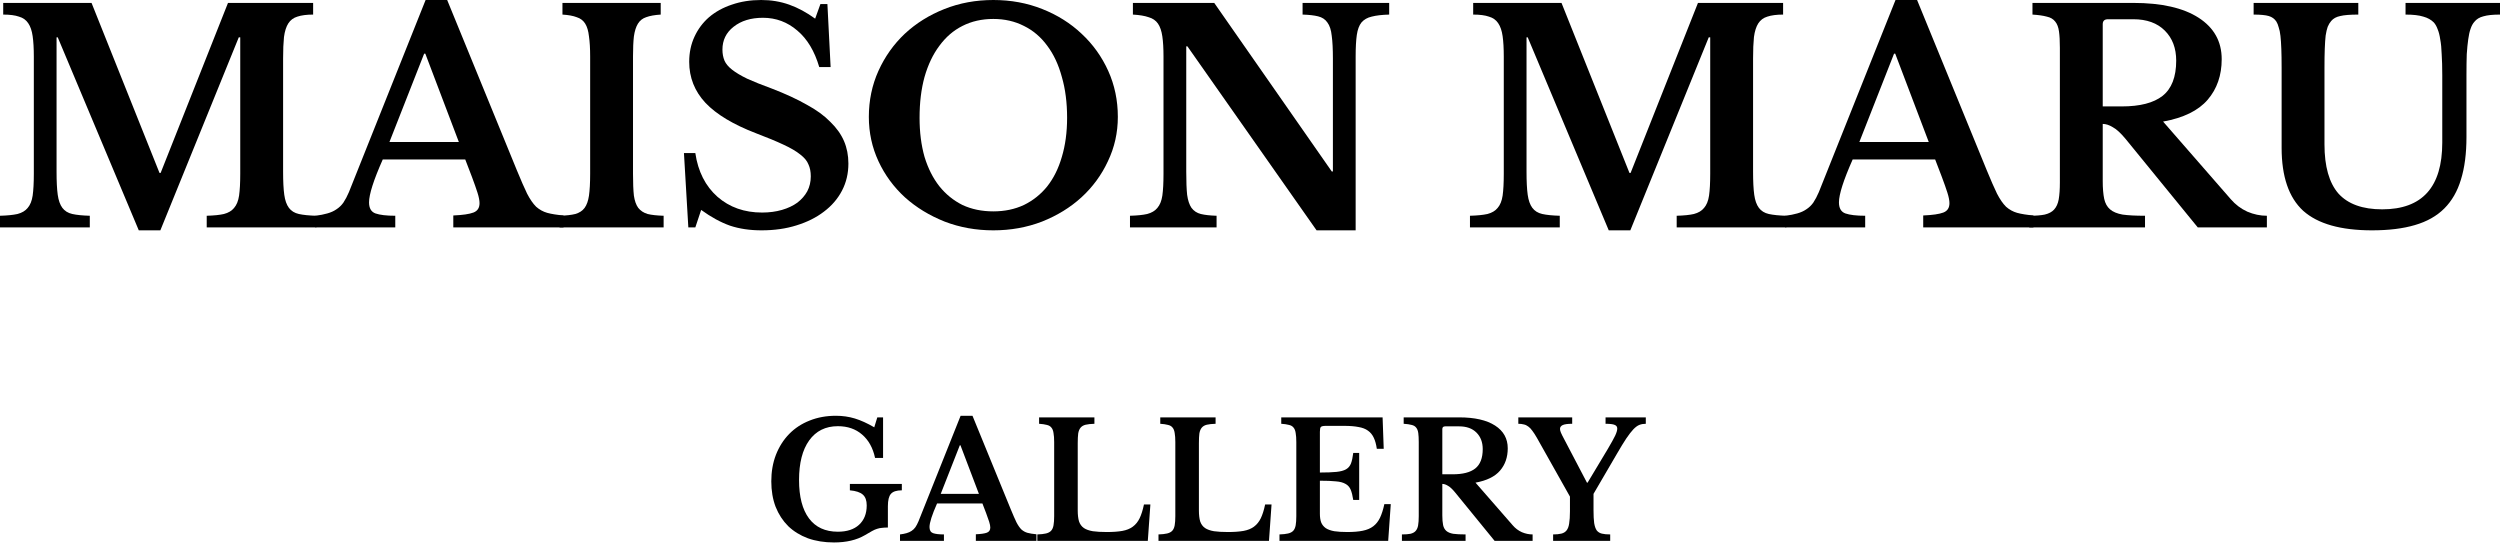 <svg width="162" height="36" viewBox="0 0 162 36" fill="none" xmlns="http://www.w3.org/2000/svg">
<path d="M159.827 8.88C159.827 9.95 159.708 10.87 159.468 11.638C159.241 12.394 158.883 13.017 158.391 13.509C157.9 14 157.264 14.359 156.483 14.585C155.715 14.812 154.789 14.926 153.706 14.926C151.678 14.926 150.192 14.504 149.247 13.66C148.315 12.803 147.849 11.443 147.849 9.579V4.402C147.849 3.911 147.843 3.501 147.83 3.174C147.817 2.834 147.799 2.551 147.773 2.324C147.748 2.097 147.71 1.914 147.66 1.776C147.622 1.625 147.572 1.499 147.509 1.398C147.395 1.222 147.232 1.102 147.018 1.039C146.803 0.976 146.476 0.945 146.035 0.945V0.189H152.818V0.945C152.289 0.945 151.898 0.976 151.646 1.039C151.395 1.089 151.199 1.197 151.061 1.36C150.973 1.461 150.897 1.587 150.834 1.738C150.784 1.877 150.74 2.066 150.702 2.305C150.677 2.532 150.658 2.815 150.645 3.155C150.632 3.495 150.626 3.911 150.626 4.402V9.352C150.626 10.788 150.928 11.852 151.533 12.545C152.15 13.225 153.095 13.565 154.367 13.565C156.962 13.565 158.259 12.123 158.259 9.239V4.874C158.259 4.345 158.246 3.892 158.221 3.514C158.209 3.136 158.177 2.815 158.127 2.551C158.089 2.286 158.032 2.066 157.957 1.889C157.894 1.713 157.812 1.568 157.711 1.455C157.535 1.278 157.308 1.152 157.031 1.077C156.754 0.989 156.37 0.945 155.879 0.945V0.189H162V0.945C161.534 0.945 161.175 0.982 160.923 1.058C160.671 1.121 160.476 1.241 160.337 1.417C160.237 1.53 160.155 1.681 160.092 1.87C160.029 2.047 159.978 2.273 159.941 2.551C159.903 2.815 159.871 3.136 159.846 3.514C159.833 3.892 159.827 4.345 159.827 4.874V8.88Z" fill="black"/>
<path d="M143.966 3.835C143.966 4.881 143.663 5.756 143.059 6.461C142.454 7.167 141.491 7.639 140.168 7.878L144.551 12.904C144.854 13.257 145.213 13.527 145.628 13.716C146.044 13.893 146.466 13.981 146.894 13.981V14.737H142.416L137.731 8.993C137.416 8.615 137.139 8.363 136.9 8.237C136.673 8.099 136.459 8.03 136.257 8.03V11.733C136.257 12.199 136.289 12.583 136.352 12.885C136.415 13.175 136.541 13.402 136.73 13.565C136.918 13.729 137.189 13.842 137.542 13.905C137.907 13.956 138.392 13.981 138.997 13.981V14.737H131.496V13.981C131.912 13.981 132.246 13.956 132.497 13.905C132.762 13.842 132.963 13.735 133.102 13.584C133.253 13.42 133.354 13.2 133.404 12.923C133.455 12.633 133.48 12.268 133.48 11.827V3.098C133.48 2.658 133.461 2.305 133.423 2.04C133.385 1.763 133.304 1.549 133.178 1.398C133.052 1.234 132.869 1.127 132.63 1.077C132.403 1.014 132.094 0.97 131.704 0.945V0.189H138.241C140.067 0.189 141.478 0.51 142.473 1.152C143.468 1.795 143.966 2.689 143.966 3.835ZM136.257 6.896H137.485C138.669 6.896 139.551 6.669 140.13 6.216C140.722 5.75 141.018 4.988 141.018 3.93C141.018 3.124 140.773 2.475 140.281 1.984C139.79 1.493 139.11 1.247 138.241 1.247H136.597C136.371 1.247 136.257 1.354 136.257 1.568V6.896Z" fill="black"/>
<path d="M125.399 10.335H120.052C119.46 11.67 119.164 12.595 119.164 13.112C119.164 13.49 119.302 13.729 119.579 13.83C119.869 13.931 120.297 13.981 120.864 13.981V14.737H115.688V13.981C115.99 13.943 116.248 13.893 116.462 13.83C116.689 13.767 116.884 13.679 117.048 13.565C117.224 13.452 117.375 13.307 117.501 13.131C117.627 12.942 117.747 12.715 117.86 12.451L122.829 0H124.227L128.743 11.034C129.007 11.676 129.228 12.18 129.404 12.545C129.593 12.91 129.788 13.194 129.99 13.395C130.204 13.584 130.443 13.716 130.708 13.792C130.985 13.868 131.337 13.924 131.766 13.962V14.737H124.624V13.962C125.229 13.937 125.663 13.874 125.928 13.773C126.192 13.672 126.324 13.471 126.324 13.168C126.324 12.992 126.28 12.765 126.192 12.488C126.104 12.211 125.984 11.871 125.833 11.468L125.399 10.335ZM120.486 9.201H124.983L122.81 3.476H122.735L120.486 9.201Z" fill="black"/>
<path d="M105.664 11.204L110.028 0.189H115.545V0.945C115.13 0.945 114.789 0.989 114.525 1.077C114.273 1.152 114.078 1.297 113.939 1.511C113.801 1.726 113.706 2.022 113.656 2.399C113.618 2.765 113.599 3.231 113.599 3.797V11.128C113.599 11.758 113.624 12.255 113.675 12.621C113.725 12.986 113.826 13.269 113.977 13.471C114.128 13.672 114.342 13.805 114.619 13.867C114.909 13.931 115.287 13.968 115.753 13.981V14.737H108.649V13.981C109.115 13.968 109.487 13.931 109.764 13.867C110.054 13.792 110.274 13.66 110.425 13.471C110.589 13.282 110.696 13.017 110.746 12.677C110.797 12.325 110.822 11.852 110.822 11.26V2.418H110.727L105.645 14.926H104.247L98.995 2.418H98.919V11.128C98.919 11.758 98.944 12.255 98.995 12.621C99.045 12.986 99.146 13.269 99.297 13.471C99.448 13.672 99.662 13.805 99.939 13.867C100.229 13.931 100.607 13.968 101.073 13.981V14.737H95.254V13.981C95.72 13.968 96.098 13.931 96.388 13.867C96.677 13.792 96.898 13.66 97.049 13.471C97.213 13.282 97.32 13.017 97.37 12.677C97.42 12.325 97.445 11.852 97.445 11.26V3.665C97.445 3.136 97.42 2.695 97.37 2.343C97.32 1.99 97.225 1.713 97.087 1.511C96.948 1.297 96.746 1.152 96.482 1.077C96.23 0.989 95.89 0.945 95.462 0.945V0.189H101.186L105.588 11.204H105.664Z" fill="black"/>
<path d="M85.314 14.926L76.945 3.004H76.869V11.128C76.869 11.758 76.888 12.255 76.926 12.621C76.976 12.986 77.071 13.269 77.209 13.471C77.36 13.672 77.562 13.805 77.814 13.867C78.078 13.931 78.418 13.968 78.834 13.981V14.737H73.223V13.981C73.689 13.968 74.06 13.931 74.337 13.867C74.627 13.792 74.847 13.66 74.999 13.471C75.162 13.282 75.269 13.017 75.32 12.677C75.37 12.325 75.395 11.852 75.395 11.26V3.665C75.395 3.136 75.37 2.702 75.32 2.362C75.269 2.009 75.175 1.732 75.036 1.53C74.898 1.329 74.696 1.19 74.432 1.115C74.18 1.026 73.84 0.97 73.412 0.945V0.189H78.683L86.297 11.109H86.372V3.797C86.372 3.18 86.347 2.689 86.297 2.324C86.259 1.946 86.165 1.656 86.013 1.455C85.875 1.253 85.673 1.121 85.409 1.058C85.157 0.995 84.823 0.957 84.407 0.945V0.189H90.019V0.945C89.553 0.957 89.175 1.001 88.885 1.077C88.608 1.14 88.388 1.266 88.224 1.455C88.073 1.644 87.972 1.914 87.921 2.267C87.871 2.62 87.846 3.086 87.846 3.665V14.926H85.314Z" fill="black"/>
<path d="M64.368 0C65.502 0 66.56 0.195 67.542 0.586C68.525 0.976 69.375 1.511 70.093 2.192C70.823 2.872 71.396 3.672 71.812 4.591C72.228 5.511 72.436 6.506 72.436 7.576C72.436 8.596 72.221 9.554 71.793 10.448C71.377 11.342 70.804 12.123 70.074 12.791C69.356 13.446 68.506 13.968 67.523 14.359C66.541 14.737 65.489 14.926 64.368 14.926C63.247 14.926 62.195 14.737 61.213 14.359C60.231 13.968 59.374 13.446 58.644 12.791C57.913 12.123 57.34 11.342 56.924 10.448C56.509 9.554 56.301 8.596 56.301 7.576C56.301 6.506 56.509 5.511 56.924 4.591C57.34 3.672 57.907 2.872 58.625 2.192C59.355 1.511 60.212 0.976 61.194 0.586C62.177 0.195 63.235 0 64.368 0ZM64.368 13.697C65.099 13.697 65.76 13.559 66.352 13.282C66.944 12.992 67.448 12.589 67.863 12.073C68.279 11.544 68.594 10.908 68.808 10.165C69.035 9.409 69.148 8.565 69.148 7.633C69.148 6.65 69.035 5.769 68.808 4.988C68.594 4.194 68.279 3.52 67.863 2.966C67.448 2.399 66.944 1.971 66.352 1.681C65.76 1.379 65.099 1.228 64.368 1.228C63.625 1.228 62.958 1.379 62.365 1.681C61.786 1.971 61.289 2.399 60.873 2.966C60.457 3.52 60.136 4.194 59.909 4.988C59.695 5.769 59.588 6.65 59.588 7.633C59.588 8.565 59.695 9.409 59.909 10.165C60.136 10.908 60.457 11.544 60.873 12.073C61.289 12.589 61.786 12.992 62.365 13.282C62.958 13.559 63.625 13.697 64.368 13.697Z" fill="black"/>
<path d="M44.32 9.919H45.057C45.233 11.116 45.712 12.06 46.493 12.753C47.274 13.433 48.237 13.773 49.384 13.773C49.85 13.773 50.278 13.716 50.668 13.603C51.059 13.49 51.393 13.332 51.67 13.131C51.947 12.917 52.161 12.671 52.312 12.394C52.463 12.104 52.539 11.783 52.539 11.43C52.539 11.128 52.489 10.87 52.388 10.656C52.3 10.429 52.123 10.215 51.859 10.013C51.594 9.799 51.229 9.585 50.763 9.371C50.309 9.157 49.718 8.911 48.987 8.634C47.513 8.067 46.424 7.412 45.718 6.669C45.013 5.914 44.66 5.026 44.66 4.005C44.66 3.413 44.774 2.872 45.001 2.381C45.227 1.889 45.542 1.467 45.945 1.115C46.361 0.762 46.852 0.491 47.419 0.302C47.998 0.101 48.634 0 49.327 0C49.969 0 50.574 0.101 51.141 0.302C51.708 0.504 52.268 0.806 52.822 1.209L53.162 0.265H53.616L53.824 4.345H53.087C52.784 3.313 52.312 2.525 51.67 1.984C51.027 1.43 50.284 1.152 49.44 1.152C48.659 1.152 48.023 1.348 47.532 1.738C47.053 2.116 46.814 2.607 46.814 3.212C46.814 3.476 46.858 3.716 46.947 3.93C47.035 4.131 47.198 4.327 47.438 4.515C47.677 4.704 48.005 4.9 48.42 5.101C48.836 5.29 49.371 5.504 50.026 5.744C50.908 6.084 51.657 6.43 52.274 6.783C52.904 7.123 53.414 7.494 53.805 7.897C54.208 8.288 54.504 8.703 54.693 9.144C54.882 9.585 54.976 10.07 54.976 10.599C54.976 11.241 54.837 11.827 54.56 12.356C54.283 12.885 53.893 13.339 53.389 13.716C52.898 14.094 52.306 14.39 51.613 14.604C50.933 14.819 50.177 14.926 49.346 14.926C48.59 14.926 47.91 14.825 47.305 14.623C46.701 14.409 46.077 14.069 45.435 13.603L45.057 14.737H44.604L44.32 9.919Z" fill="black"/>
<path d="M43.003 14.737H36.258V13.981C36.686 13.968 37.026 13.931 37.278 13.867C37.542 13.792 37.744 13.66 37.883 13.471C38.021 13.282 38.116 13.017 38.166 12.677C38.216 12.325 38.242 11.852 38.242 11.26V3.665C38.242 3.136 38.216 2.702 38.166 2.362C38.128 2.009 38.046 1.732 37.92 1.53C37.794 1.329 37.612 1.19 37.373 1.115C37.146 1.026 36.837 0.97 36.447 0.945V0.189H42.814V0.945C42.423 0.97 42.108 1.026 41.869 1.115C41.642 1.19 41.466 1.329 41.34 1.53C41.214 1.732 41.126 2.009 41.076 2.362C41.038 2.702 41.019 3.136 41.019 3.665V11.26C41.019 11.852 41.038 12.325 41.076 12.677C41.126 13.017 41.22 13.282 41.359 13.471C41.51 13.66 41.712 13.792 41.964 13.867C42.228 13.931 42.574 13.968 43.003 13.981V14.737Z" fill="black"/>
<path d="M30.149 10.335H24.802C24.21 11.67 23.914 12.595 23.914 13.112C23.914 13.49 24.052 13.729 24.329 13.83C24.619 13.931 25.047 13.981 25.614 13.981V14.737H20.438V13.981C20.74 13.943 20.998 13.893 21.212 13.83C21.439 13.767 21.634 13.679 21.798 13.565C21.974 13.452 22.125 13.307 22.251 13.131C22.377 12.942 22.497 12.715 22.61 12.451L27.579 0H28.977L33.493 11.034C33.757 11.676 33.978 12.18 34.154 12.545C34.343 12.91 34.538 13.194 34.74 13.395C34.954 13.584 35.193 13.716 35.458 13.792C35.735 13.868 36.087 13.924 36.516 13.962V14.737H29.374V13.962C29.979 13.937 30.413 13.874 30.678 13.773C30.942 13.672 31.074 13.471 31.074 13.168C31.074 12.992 31.03 12.765 30.942 12.488C30.854 12.211 30.734 11.871 30.583 11.468L30.149 10.335ZM25.236 9.201H29.733L27.56 3.476H27.485L25.236 9.201Z" fill="black"/>
<path d="M10.41 11.204L14.774 0.189H20.291V0.945C19.876 0.945 19.535 0.989 19.271 1.077C19.019 1.152 18.824 1.297 18.685 1.511C18.547 1.726 18.452 2.022 18.402 2.399C18.364 2.765 18.345 3.231 18.345 3.797V11.128C18.345 11.758 18.37 12.255 18.421 12.621C18.471 12.986 18.572 13.269 18.723 13.471C18.874 13.672 19.088 13.805 19.366 13.867C19.655 13.931 20.033 13.968 20.499 13.981V14.737H13.395V13.981C13.861 13.968 14.233 13.931 14.51 13.867C14.8 13.792 15.02 13.66 15.171 13.471C15.335 13.282 15.442 13.017 15.492 12.677C15.543 12.325 15.568 11.852 15.568 11.26V2.418H15.473L10.391 14.926H8.993L3.741 2.418H3.665V11.128C3.665 11.758 3.69 12.255 3.741 12.621C3.791 12.986 3.892 13.269 4.043 13.471C4.194 13.672 4.408 13.805 4.686 13.867C4.975 13.931 5.353 13.968 5.819 13.981V14.737H0V13.981C0.466 13.968 0.844 13.931 1.134 13.867C1.423 13.792 1.644 13.66 1.795 13.471C1.959 13.282 2.066 13.017 2.116 12.677C2.166 12.325 2.192 11.852 2.192 11.26V3.665C2.192 3.136 2.166 2.695 2.116 2.343C2.066 1.99 1.971 1.713 1.833 1.511C1.694 1.297 1.493 1.152 1.228 1.077C0.976 0.989 0.636 0.945 0.208 0.945V0.189H5.932L10.335 11.204H10.41Z" fill="black"/>
<path d="M99.582 28.355C99.478 28.175 99.381 28.026 99.291 27.908C99.208 27.79 99.121 27.7 99.031 27.638C98.941 27.569 98.844 27.523 98.74 27.503C98.636 27.475 98.518 27.461 98.387 27.461V27.046H101.878V27.461C101.587 27.461 101.383 27.489 101.265 27.544C101.147 27.6 101.088 27.683 101.088 27.794C101.088 27.863 101.109 27.946 101.151 28.043C101.192 28.14 101.258 28.272 101.348 28.438L102.834 31.275H102.876L104.185 29.093C104.414 28.705 104.573 28.417 104.663 28.23C104.753 28.036 104.798 27.884 104.798 27.773C104.798 27.655 104.743 27.576 104.632 27.534C104.528 27.485 104.331 27.461 104.04 27.461V27.046H106.648V27.461C106.495 27.461 106.357 27.485 106.232 27.534C106.107 27.582 105.976 27.679 105.837 27.825C105.706 27.963 105.553 28.161 105.38 28.417C105.214 28.667 105.013 28.996 104.777 29.404L103.26 32.002V33.062C103.26 33.408 103.274 33.685 103.302 33.893C103.336 34.101 103.392 34.261 103.468 34.371C103.551 34.475 103.662 34.545 103.801 34.579C103.939 34.614 104.119 34.631 104.341 34.631V35.047H100.642V34.631C100.856 34.631 101.033 34.614 101.172 34.579C101.317 34.545 101.431 34.475 101.514 34.371C101.598 34.267 101.653 34.118 101.681 33.925C101.715 33.724 101.733 33.46 101.733 33.135V32.179L99.582 28.355Z" fill="black"/>
<path d="M97.702 29.051C97.702 29.626 97.536 30.108 97.203 30.495C96.871 30.883 96.341 31.143 95.613 31.275L98.024 34.039C98.19 34.233 98.388 34.382 98.616 34.486C98.845 34.583 99.077 34.631 99.313 34.631V35.047H96.85L94.273 31.888C94.1 31.68 93.947 31.541 93.816 31.472C93.691 31.396 93.573 31.358 93.462 31.358V33.395C93.462 33.651 93.48 33.862 93.514 34.029C93.549 34.188 93.618 34.312 93.722 34.403C93.826 34.493 93.975 34.555 94.169 34.59C94.37 34.617 94.637 34.631 94.969 34.631V35.047H90.844V34.631C91.072 34.631 91.256 34.617 91.394 34.59C91.54 34.555 91.651 34.496 91.727 34.413C91.81 34.323 91.866 34.202 91.893 34.049C91.921 33.89 91.935 33.689 91.935 33.447V28.646C91.935 28.403 91.924 28.209 91.904 28.064C91.883 27.912 91.838 27.794 91.769 27.711C91.699 27.62 91.599 27.562 91.467 27.534C91.343 27.499 91.173 27.475 90.958 27.461V27.046H94.553C95.558 27.046 96.334 27.222 96.881 27.576C97.428 27.929 97.702 28.421 97.702 29.051ZM93.462 30.734H94.138C94.789 30.734 95.274 30.61 95.593 30.36C95.918 30.104 96.081 29.685 96.081 29.103C96.081 28.66 95.946 28.303 95.676 28.033C95.406 27.762 95.031 27.628 94.553 27.628H93.649C93.525 27.628 93.462 27.686 93.462 27.804V30.734Z" fill="black"/>
<path d="M85.529 30.62C85.972 30.62 86.329 30.606 86.599 30.579C86.869 30.551 87.077 30.495 87.222 30.412C87.375 30.322 87.482 30.194 87.545 30.028C87.607 29.862 87.656 29.636 87.69 29.352H88.075V32.397H87.69C87.649 32.12 87.593 31.898 87.524 31.732C87.455 31.566 87.344 31.441 87.191 31.358C87.039 31.268 86.831 31.212 86.568 31.192C86.312 31.164 85.965 31.15 85.529 31.15V33.291C85.529 33.512 85.556 33.699 85.612 33.852C85.674 34.004 85.775 34.129 85.913 34.226C86.052 34.316 86.235 34.382 86.464 34.423C86.693 34.458 86.973 34.475 87.306 34.475C87.701 34.475 88.033 34.448 88.303 34.392C88.58 34.337 88.809 34.24 88.989 34.101C89.169 33.963 89.315 33.779 89.425 33.55C89.536 33.315 89.63 33.02 89.706 32.667H90.122L89.955 35.047H82.91V34.631C83.139 34.624 83.326 34.603 83.471 34.569C83.617 34.534 83.728 34.475 83.804 34.392C83.88 34.309 83.932 34.191 83.96 34.039C83.987 33.886 84.001 33.689 84.001 33.447V28.646C84.001 28.403 83.987 28.209 83.96 28.064C83.939 27.912 83.894 27.794 83.825 27.711C83.755 27.62 83.655 27.562 83.523 27.534C83.398 27.499 83.232 27.475 83.025 27.461V27.046H89.592L89.665 29.082H89.218C89.176 28.791 89.11 28.552 89.02 28.365C88.93 28.171 88.805 28.019 88.646 27.908C88.487 27.79 88.279 27.711 88.023 27.669C87.773 27.62 87.465 27.596 87.098 27.596H85.924C85.743 27.596 85.633 27.62 85.591 27.669C85.549 27.711 85.529 27.814 85.529 27.981V30.62Z" fill="black"/>
<path d="M82.23 35.047H75.07V34.631C75.299 34.624 75.486 34.603 75.631 34.569C75.777 34.534 75.888 34.475 75.964 34.392C76.04 34.309 76.092 34.191 76.12 34.039C76.147 33.886 76.161 33.689 76.161 33.447V28.646C76.161 28.403 76.147 28.209 76.12 28.064C76.099 27.912 76.054 27.794 75.985 27.711C75.915 27.62 75.815 27.562 75.683 27.534C75.559 27.499 75.392 27.475 75.185 27.461V27.046H78.77V27.461C78.534 27.468 78.344 27.489 78.198 27.523C78.059 27.558 77.952 27.62 77.876 27.711C77.8 27.801 77.748 27.925 77.72 28.085C77.699 28.244 77.689 28.455 77.689 28.718V33.072C77.689 33.363 77.717 33.602 77.772 33.789C77.834 33.97 77.938 34.112 78.084 34.215C78.229 34.312 78.423 34.382 78.666 34.423C78.908 34.458 79.21 34.475 79.57 34.475C79.972 34.475 80.308 34.451 80.578 34.403C80.848 34.354 81.073 34.264 81.253 34.132C81.44 33.994 81.589 33.81 81.7 33.582C81.811 33.353 81.904 33.055 81.981 32.688H82.396L82.23 35.047Z" fill="black"/>
<path d="M74.378 35.047H67.219V34.631C67.447 34.624 67.634 34.603 67.78 34.569C67.925 34.534 68.036 34.475 68.112 34.392C68.189 34.309 68.241 34.191 68.268 34.039C68.296 33.886 68.31 33.689 68.31 33.447V28.646C68.31 28.403 68.296 28.209 68.268 28.064C68.248 27.912 68.203 27.794 68.133 27.711C68.064 27.62 67.963 27.562 67.832 27.534C67.707 27.499 67.541 27.475 67.333 27.461V27.046H70.918V27.461C70.683 27.468 70.492 27.489 70.347 27.523C70.208 27.558 70.101 27.62 70.024 27.711C69.948 27.801 69.896 27.925 69.868 28.085C69.848 28.244 69.837 28.455 69.837 28.718V33.072C69.837 33.363 69.865 33.602 69.921 33.789C69.983 33.97 70.087 34.112 70.232 34.215C70.378 34.312 70.572 34.382 70.814 34.423C71.057 34.458 71.358 34.475 71.718 34.475C72.12 34.475 72.456 34.451 72.726 34.403C72.996 34.354 73.221 34.264 73.401 34.132C73.589 33.994 73.737 33.81 73.848 33.582C73.959 33.353 74.053 33.055 74.129 32.688H74.545L74.378 35.047Z" fill="black"/>
<path d="M63.661 32.626H60.721C60.395 33.36 60.232 33.869 60.232 34.153C60.232 34.361 60.309 34.493 60.461 34.548C60.62 34.603 60.856 34.631 61.167 34.631V35.047H58.32V34.631C58.487 34.61 58.629 34.583 58.746 34.548C58.871 34.513 58.978 34.465 59.069 34.403C59.166 34.34 59.249 34.261 59.318 34.163C59.387 34.06 59.453 33.935 59.515 33.789L62.248 26.942H63.017L65.501 33.01C65.646 33.363 65.767 33.641 65.864 33.841C65.968 34.042 66.076 34.198 66.186 34.309C66.304 34.413 66.436 34.486 66.581 34.527C66.734 34.569 66.928 34.6 67.163 34.621V35.047H63.235V34.621C63.568 34.607 63.807 34.572 63.952 34.517C64.098 34.461 64.171 34.35 64.171 34.184C64.171 34.087 64.146 33.963 64.098 33.81C64.049 33.658 63.983 33.471 63.9 33.249L63.661 32.626ZM60.96 32.002H63.433L62.238 28.854H62.196L60.96 32.002Z" fill="black"/>
<path d="M54.043 35.151C53.42 35.151 52.855 35.061 52.35 34.88C51.851 34.694 51.425 34.43 51.072 34.091C50.725 33.744 50.455 33.329 50.261 32.844C50.074 32.352 49.98 31.801 49.98 31.192C49.98 30.561 50.081 29.986 50.282 29.467C50.49 28.94 50.777 28.49 51.144 28.116C51.511 27.742 51.951 27.454 52.464 27.253C52.977 27.046 53.545 26.942 54.168 26.942C54.598 26.942 55.006 27 55.394 27.118C55.782 27.236 56.201 27.427 56.652 27.69L56.849 27.046H57.223V29.674H56.704C56.565 29.023 56.285 28.518 55.862 28.157C55.446 27.797 54.923 27.617 54.293 27.617C53.496 27.617 52.876 27.925 52.433 28.542C51.996 29.151 51.778 30.007 51.778 31.108C51.778 32.189 51.993 33.017 52.422 33.592C52.852 34.167 53.475 34.455 54.293 34.455C54.882 34.455 55.339 34.306 55.664 34.008C55.997 33.703 56.163 33.284 56.163 32.75C56.163 32.432 56.08 32.2 55.914 32.054C55.748 31.902 55.467 31.808 55.072 31.773V31.358H58.439V31.773C58.099 31.773 57.864 31.85 57.732 32.002C57.601 32.148 57.535 32.414 57.535 32.802V34.184C57.383 34.184 57.254 34.191 57.15 34.205C57.047 34.212 56.943 34.233 56.839 34.267C56.742 34.295 56.631 34.344 56.506 34.413C56.382 34.482 56.226 34.572 56.039 34.683C55.505 34.995 54.84 35.151 54.043 35.151Z" fill="black"/>
</svg>
